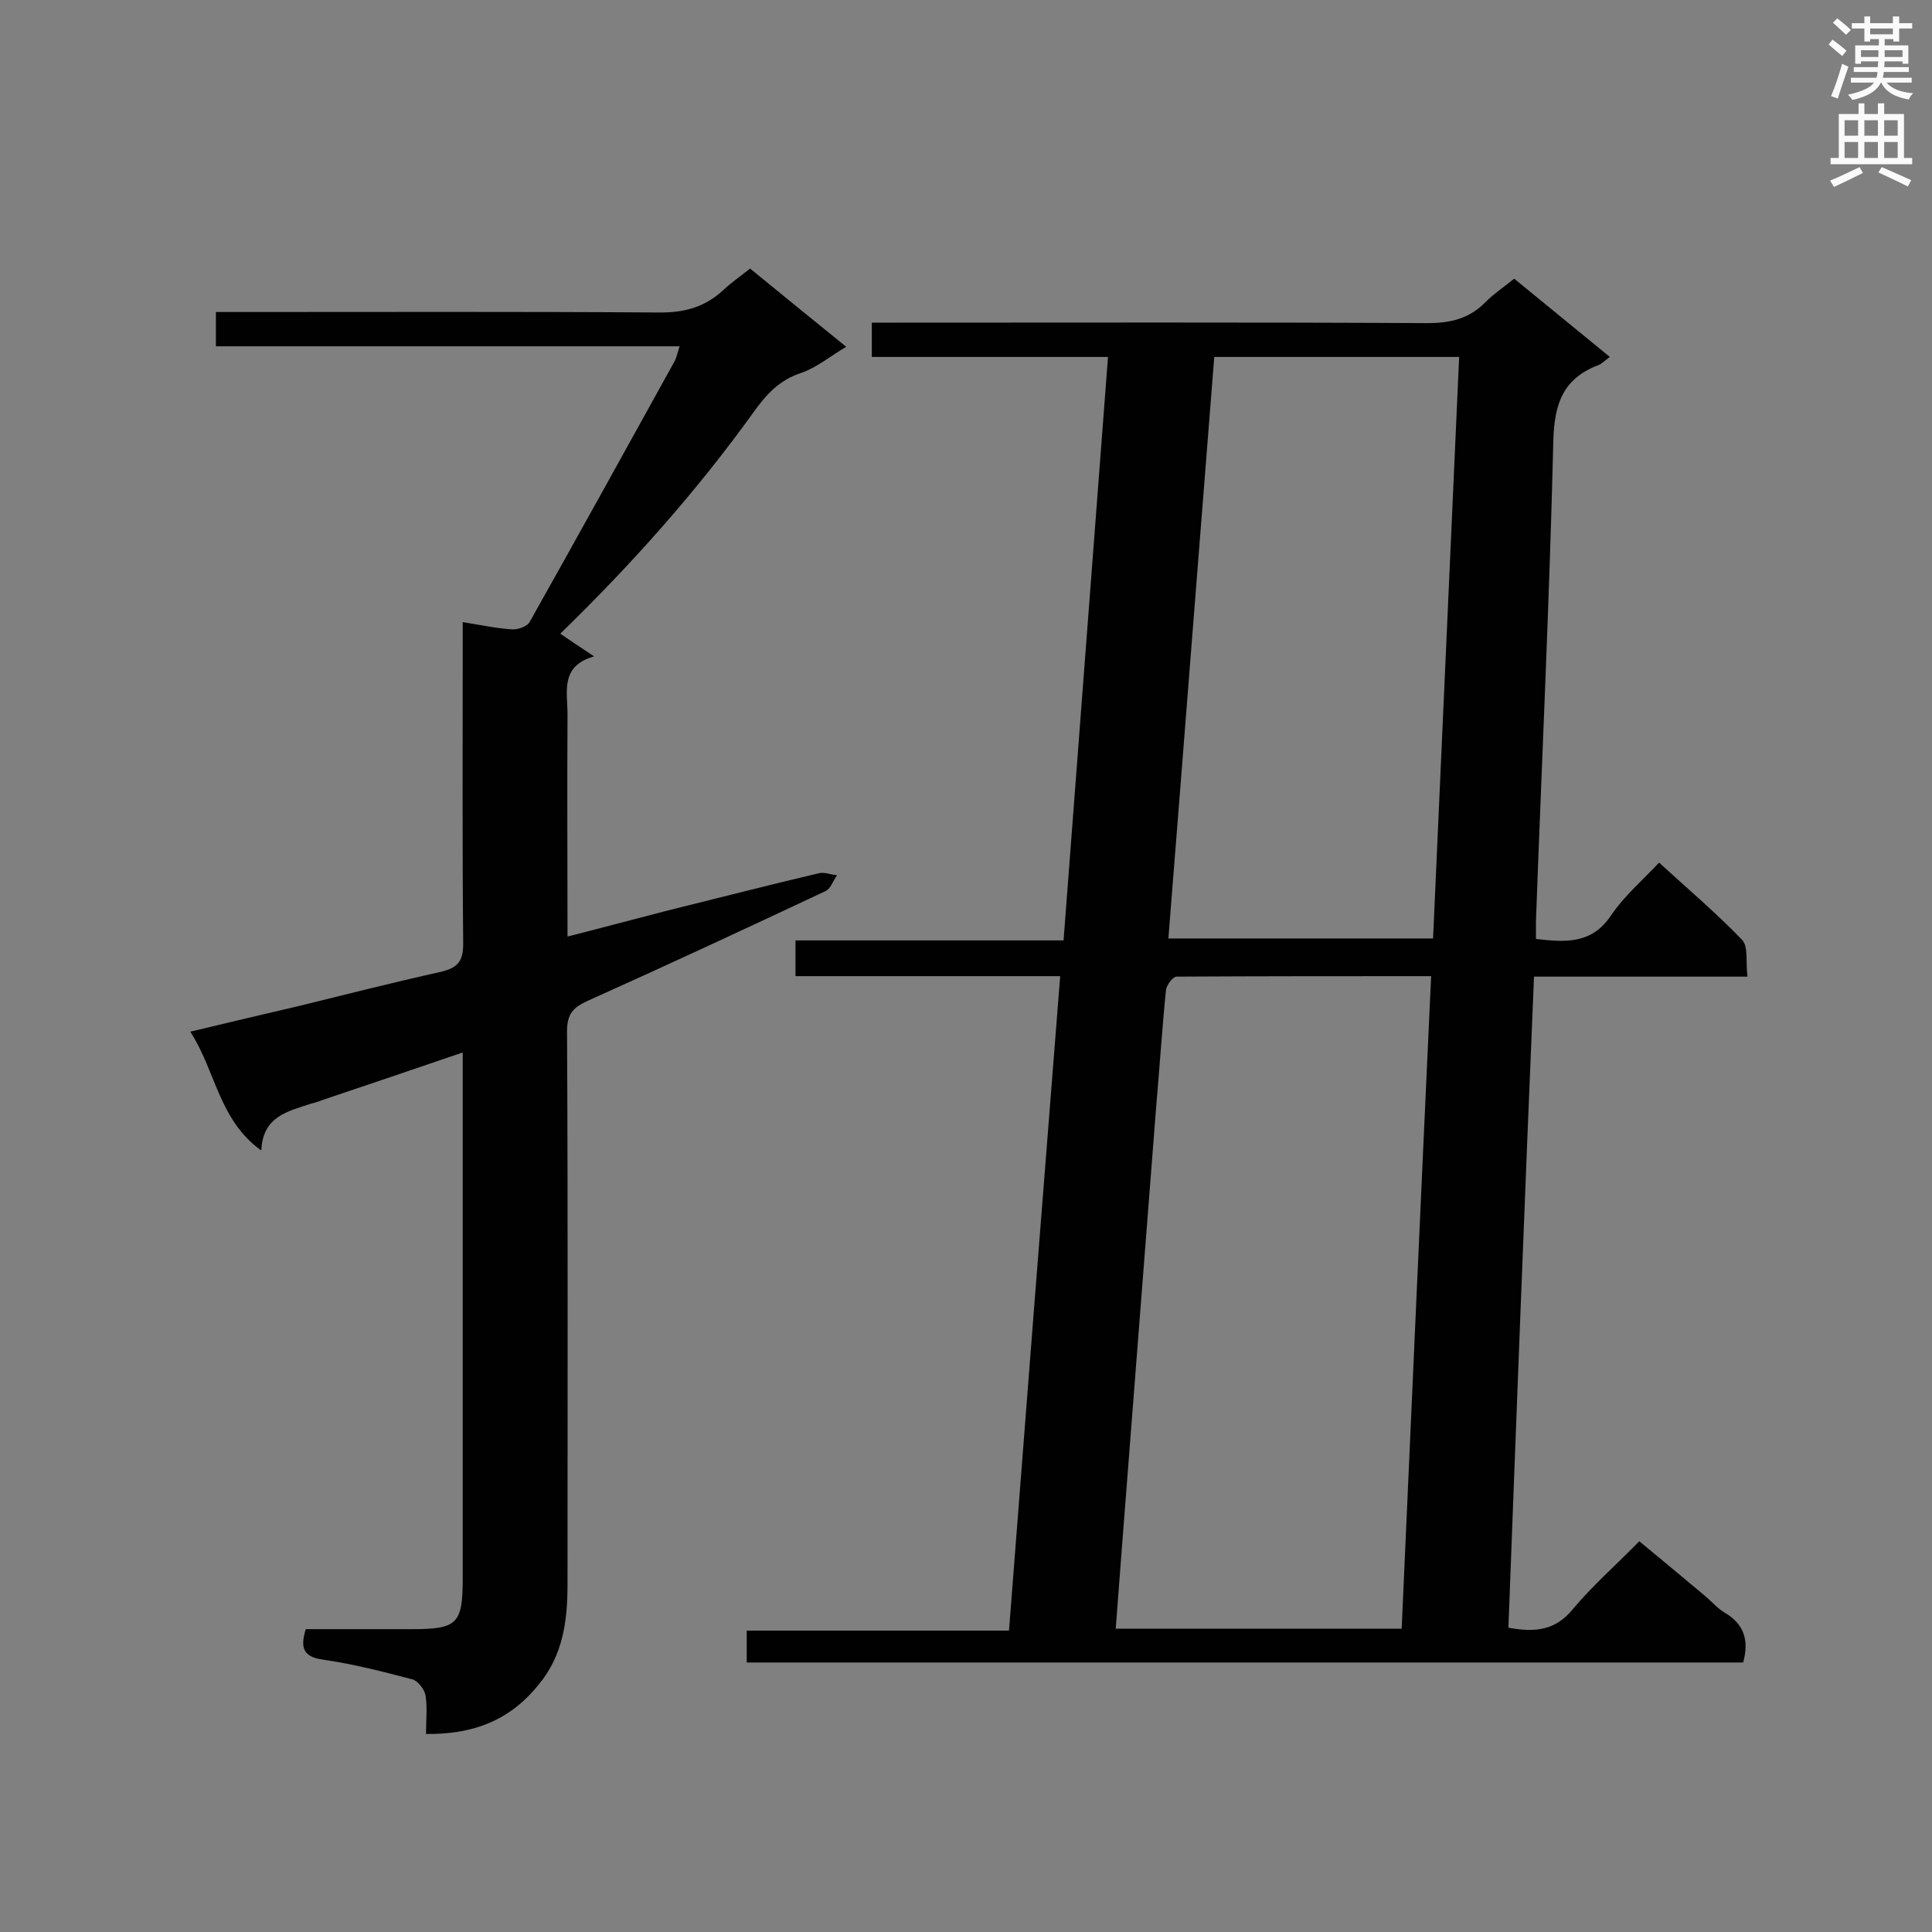 <svg enable-background="new 0 0 400 400" viewBox="0 0 400 400" xmlns="http://www.w3.org/2000/svg"><rect x="0" y="0" width="400" height="400" fill="#808080" stroke="none"/><path d="m312.3 337c5.5 1 9.7.6 13.3-3.8 4.1-4.9 8.9-9.1 13.8-14.1 4.7 3.9 9.2 7.6 13.7 11.4 1.3 1.1 2.5 2.5 4 3.4 3.9 2.3 5.1 5.6 3.8 10.3-68.5 0-137.2 0-206.3 0 0-2 0-4 0-6.6h54.3c3.5-45.2 7-90.1 10.6-135.5-18.6 0-36.6 0-54.8 0 0-2.7 0-4.8 0-7.4h55.5c3.1-40.4 6.1-80.4 9.2-120.8-16.6 0-32.6 0-48.9 0 0-2.5 0-4.6 0-7.1h5.3c36.6 0 73.1-.1 109.7.1 4.8 0 8.7-.9 12.1-4.4 1.7-1.7 3.8-3.1 5.9-4.8 6.6 5.4 13.1 10.7 19.8 16.2-1 .7-1.6 1.4-2.4 1.7-7.3 2.8-9.1 8-9.3 15.7-.8 33.2-2.4 66.4-3.6 99.5v3.6c6.1.7 11.5 1.1 15.5-4.8 2.6-3.9 6.3-7.1 10-11 5.9 5.4 11.8 10.4 17.2 16 1.3 1.4.7 4.6 1.1 7.6-14.9 0-29.3 0-44.2 0-1.9 45.1-3.6 89.9-5.3 134.8zm-81.3.2h59.2c2-45 4-89.8 6.1-135.1-18 0-35.4 0-52.7.1-.8 0-2.1 1.8-2.2 2.8-.8 7.9-1.3 15.9-2 23.8-1.9 24.4-3.8 48.9-5.7 73.3-.9 11.6-1.8 23.1-2.7 35.1zm20.4-263.3c-3.2 40.2-6.3 80.3-9.5 120.4h54.8c1.8-40.2 3.6-80.3 5.4-120.4-17.2 0-33.7 0-50.7 0z" fill="#010101"/><path d="m88.2 359c0-2.8.3-5.5-.1-8-.2-1.2-1.6-3-2.7-3.3-6.1-1.6-12.3-3.2-18.6-4.1-4.2-.6-4.6-2.6-3.5-6.3h22c9.4 0 10.5-1.1 10.5-10.5 0-34.8 0-69.6 0-104.5 0-1.3 0-2.6 0-4.4-9.9 3.4-19.4 6.6-28.9 9.8-.8.3-1.6.6-2.5.8-4.8 1.6-10 2.6-10.3 9.7-8.8-6.3-9.4-16.4-14.7-24.6 7.9-1.9 15.1-3.6 22.4-5.3 9.8-2.4 19.6-4.9 29.5-7.1 3.3-.8 4.6-2 4.6-5.8-.2-20.5-.1-40.9-.1-61.4 0-1.6 0-3.1 0-5.2 3.7.6 7 1.3 10.2 1.5 1.2.1 3.2-.6 3.7-1.6 10-17.8 19.9-35.7 29.8-53.6.5-.8.7-1.8 1.2-3.4-32.2 0-64 0-96 0 0-2.5 0-4.5 0-7.1h5.1c29 0 58-.1 87 .1 5.1 0 9.2-1.2 12.9-4.6 1.7-1.6 3.6-2.9 5.6-4.5 6.6 5.4 13.1 10.7 19.9 16.2-3.4 2-6.1 4.3-9.3 5.4-4.6 1.5-7.3 4.5-10 8.3-11.8 16.4-25.2 31.4-39.9 45.7 2.1 1.4 4.1 2.8 7 4.7-7.1 2-5.5 7.4-5.5 12.1-.1 15.1 0 30.1 0 45.9 7.1-1.8 13.8-3.6 20.4-5.3 10.5-2.6 21-5.3 31.6-7.8 1.2-.3 2.5.3 3.8.4-.8 1.1-1.3 2.8-2.4 3.3-16.4 7.7-32.7 15.3-49.2 22.7-3.1 1.4-4.3 2.8-4.3 6.3.2 38.2.1 76.3.1 114.5 0 7.5-.9 14.7-6 20.8-6.1 7.6-13.8 10.3-23.3 10.2z" fill="#010101"/><g fill="#fafafb"><path d="m378.6 9.2.8-1c.9.7 1.9 1.4 2.9 2.3l-.9 1.1c-1.1-.9-2-1.7-2.8-2.4zm.5 10.7c.9-2.1 1.6-4.3 2.3-6.7.4.2.8.4 1.3.6-.7 2.1-1.5 4.3-2.2 6.6zm.4-15.2.9-.9c1 .8 2 1.6 2.8 2.4l-1 1c-1-.9-1.9-1.8-2.7-2.5zm12.5-1.3h1.2v1.4h2.7v1.1h-2.7v2.7h-1.2v-.5h-1.8v1.3h4.9v3.8h-1.2v-.5h-3.7c0 .4-.1.9-.1 1.2h5.1v1h-5.2c0 .5-.1.9-.2 1.2h6v1h-5.2c1.1 1.3 2.9 2 5.5 2.2-.4.4-.7.8-.9 1.3-2.9-.5-4.8-1.6-5.7-3.5h-.1c-.8 1.7-2.7 2.9-5.9 3.6-.2-.4-.6-.8-.9-1.1 2.8-.6 4.6-1.4 5.4-2.5h-4.8v-1h5.3c.1-.3.2-.7.2-1.2h-4.9v-1h5c0-.4 0-.8.1-1.2h-3.6v.5h-1.2v-3.8h4.9v-1.3h-1.8v.5h-1.2v-2.7h-2.6v-1.1h2.6v-1.4h1.2v1.4h4.7v-1.4zm-6.7 8.4h3.6c0-.4 0-.9 0-1.4h-3.6zm1.9-4.7h4.7v-1.2h-4.7zm6.7 3.3h-3.7v1.4h3.7z"/><path d="m384.7 21.4h1.3v2.2h2.8v-2.2h1.3v2.2h4.1v9.1h1.7v1.3h-16.9v-1.3h1.7v-9.1h4.1v-2.2zm.3 13.2.7 1.2c-1.8.9-3.8 1.9-6 2.9-.2-.4-.5-.8-.8-1.3 2.4-1 4.4-2 6.1-2.8zm-3.1-6.5h2.8v-3.2h-2.8zm0 4.6h2.8v-3.3h-2.8zm4.1-4.6h2.8v-3.2h-2.8zm0 4.6h2.8v-3.3h-2.8zm3.6 1.9c2.1.9 4.1 1.8 6.1 2.7l-.7 1.3c-2.2-1.1-4.2-2-6.1-2.9zm3.3-9.7h-2.8v3.2h2.8zm-2.8 7.8h2.8v-3.3h-2.8z"/></g></svg>
